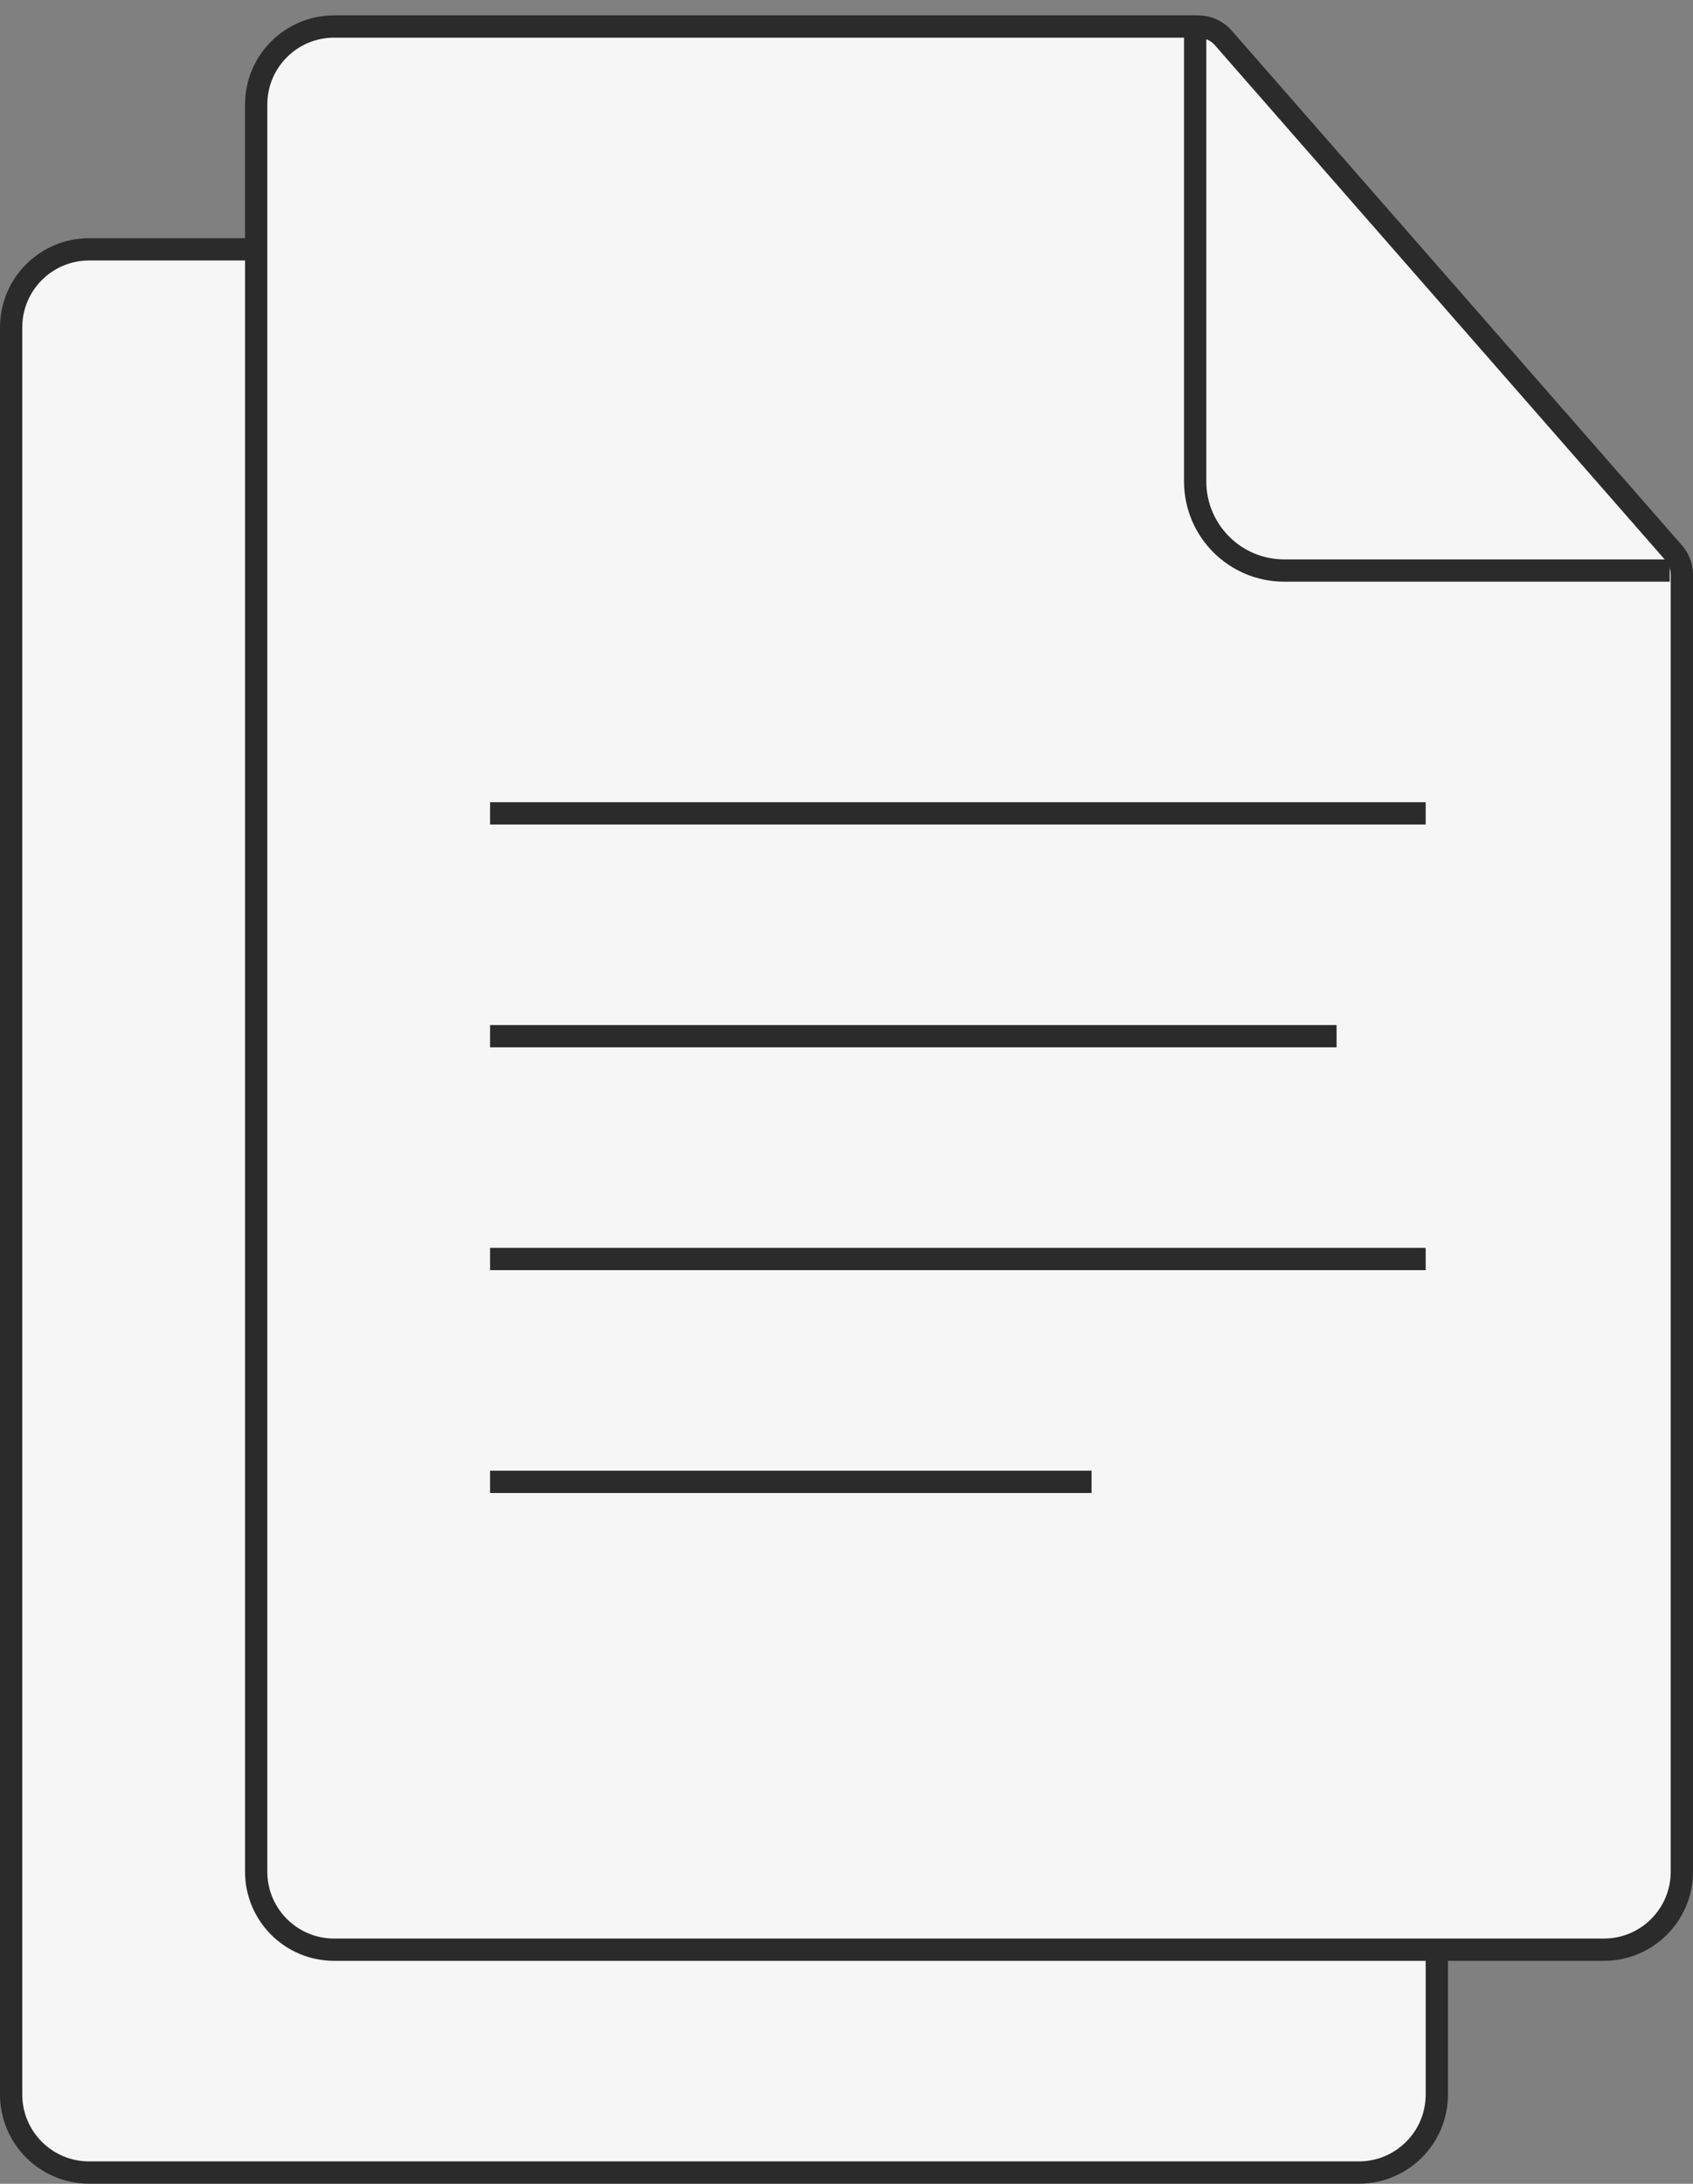 <?xml version="1.0" encoding="UTF-8"?> <svg xmlns="http://www.w3.org/2000/svg" width="76" height="98" viewBox="0 0 76 98" fill="none"><rect x="0" y="0" width="76" height="98" fill="#808080" stroke="none"/><path d="M0.5 14.69C0.5 12.757 2.067 11.19 4 11.19H42.788C43.221 11.19 43.632 11.377 43.917 11.703L64.129 34.802C64.368 35.075 64.5 35.426 64.5 35.79V93.995C64.5 95.928 62.933 97.495 61 97.495H4C2.067 97.495 0.5 95.928 0.5 93.995V14.69Z" fill="#F6F6F6" stroke="#2B2B2B"></path><path d="M11.5 4.69C11.5 2.757 13.067 1.19 15 1.19H53.788C54.221 1.19 54.632 1.377 54.917 1.703L75.129 24.802C75.368 25.075 75.5 25.426 75.5 25.79V83.995C75.5 85.928 73.933 87.495 72 87.495H15C13.067 87.495 11.5 85.928 11.5 83.995V4.69Z" fill="#F6F6F6" stroke="#2B2B2B"></path><line x1="22" y1="36.5" x2="64" y2="36.5" stroke="#2B2B2B"></line><line x1="22" y1="46.5" x2="60" y2="46.5" stroke="#2B2B2B"></line><line x1="22" y1="56.5" x2="64" y2="56.5" stroke="#2B2B2B"></line><line x1="22" y1="66.5" x2="49" y2="66.5" stroke="#2B2B2B"></line><path d="M53.652 0.778V21.604C53.652 23.814 55.443 25.604 57.652 25.604H74.956" stroke="#2B2B2B"></path></svg> 